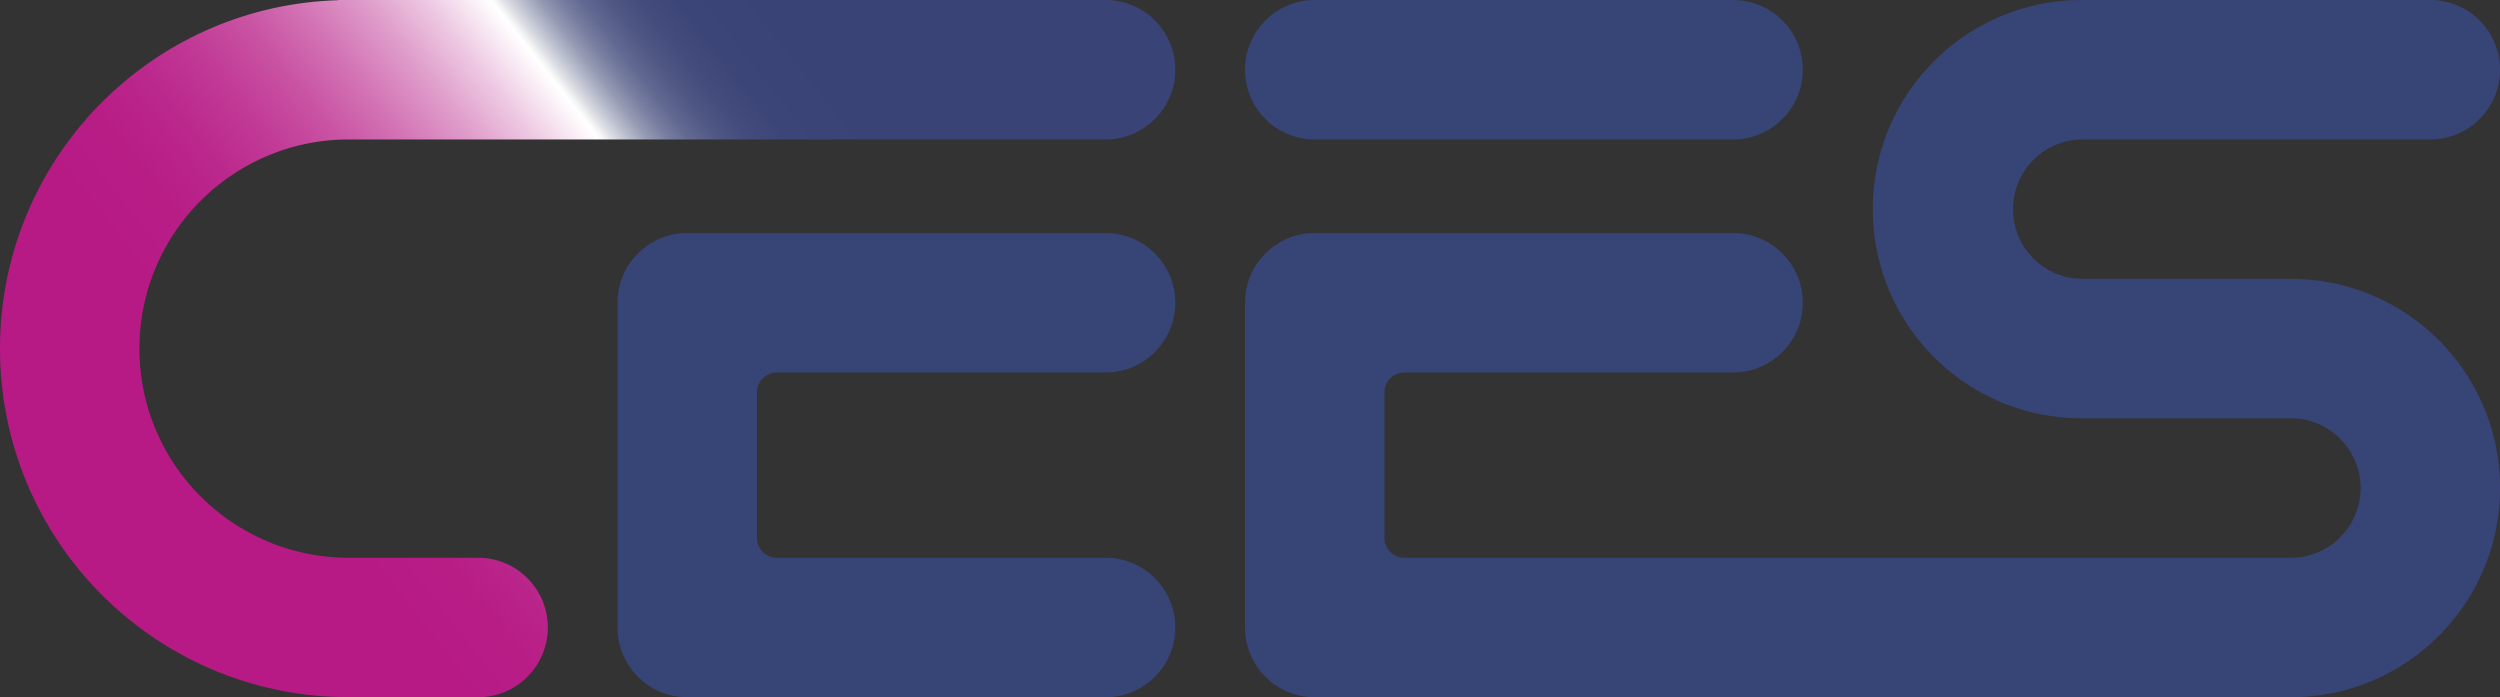 <?xml version="1.0" encoding="UTF-8"?>
<svg xmlns="http://www.w3.org/2000/svg" id="a" viewBox="0 0 251 70">
  <rect x="0" y="0" width="251" height="70" fill="#333333" stroke="none"/>
  <defs>
    <linearGradient id="b" x1="16.385" x2="155.007" y1="50.868" y2="-57.531" gradientUnits="userSpaceOnUse">
      <stop offset=".07" stop-color="#b71a85"></stop>
      <stop offset=".109" stop-color="#b81d86"></stop>
      <stop offset=".144" stop-color="#bb288c"></stop>
      <stop offset=".176" stop-color="#c13a96"></stop>
      <stop offset=".208" stop-color="#c953a3"></stop>
      <stop offset=".238" stop-color="#d374b5"></stop>
      <stop offset=".268" stop-color="#df9cca"></stop>
      <stop offset=".297" stop-color="#eecae3"></stop>
      <stop offset=".325" stop-color="#fff"></stop>
      <stop offset=".327" stop-color="#f7f7f7"></stop>
      <stop offset=".328" stop-color="#f1f2f2"></stop>
      <stop offset=".331" stop-color="#dfe1e6"></stop>
      <stop offset=".339" stop-color="#b8bccc"></stop>
      <stop offset=".347" stop-color="#969bb4"></stop>
      <stop offset=".356" stop-color="#797fa1"></stop>
      <stop offset=".366" stop-color="#626991"></stop>
      <stop offset=".378" stop-color="#505884"></stop>
      <stop offset=".392" stop-color="#434c7c"></stop>
      <stop offset=".41" stop-color="#3c4577"></stop>
      <stop offset=".45" stop-color="#3a4376"></stop>
      <stop offset="1" stop-color="#374476"></stop>
    </linearGradient>
    <style>.d{stroke-width:0;fill:#374476}</style>
  </defs>
  <path fill="url(#b)" stroke-width="0" d="M115.95 2.05A6.958 6.958 0 00111 0H33.92v.025A34.86 34.86 0 0014 7C5.5 13.38 0 23.55 0 35c0 9.66 3.92 18.42 10.25 24.75 1.17 1.17 2.42 2.26 3.75 3.25a34.86 34.86 0 0019.92 6.976V70H48c1.94 0 3.68-.78 4.95-2.05C54.22 66.68 55 64.94 55 63s-.78-3.68-2.05-4.95A6.958 6.958 0 0048 56H34.92v-.004a20.849 20.849 0 01-7.57-1.436l-.51-.21c-.99-.42-1.94-.91-2.85-1.47-.22-.13-.43-.26-.64-.42a.913.913 0 01-.13-.08c-.25-.16-.5-.34-.75-.53-.02-.02-.04-.03-.06-.05a8.88 8.88 0 01-.7-.55c-.07-.05-.14-.11-.21-.17-.21-.17-.41-.34-.61-.53-.25-.23-.49-.46-.73-.7h-.01C16.35 46.05 14 40.8 14 35s2.35-11.05 6.15-14.85h.01c.24-.24.48-.47.73-.7.2-.19.4-.36.61-.53.07-.06.14-.12.21-.17.23-.2.46-.38.7-.55.02-.02.04-.03.06-.05.25-.19.5-.37.75-.53.04-.03.09-.06.13-.08.21-.16.42-.29.64-.42.91-.56 1.86-1.05 2.85-1.47.17-.07.34-.14.51-.2.21-.09.43-.17.65-.25a20.849 20.849 0 016.92-1.196V14H111c1.94 0 3.68-.78 4.95-2.05C117.22 10.68 118 8.94 118 7s-.78-3.68-2.05-4.95z"></path>
  <path d="M111 56H78c-1.1 0-2-.9-2-2V39.397c0-1.1.9-2 2-2h33c1.94 0 3.68-.78 4.95-2.05 1.27-1.27 2.05-3.01 2.05-4.95s-.78-3.68-2.05-4.95a6.958 6.958 0 00-4.95-2.05H69c-1.94 0-3.68.78-4.95 2.05a6.958 6.958 0 00-2.05 4.95V63c0 3.87 3.13 7 7 7h42c1.94 0 3.68-.78 4.95-2.05 1.27-1.27 2.05-3.01 2.05-4.95s-.78-3.68-2.05-4.95A6.958 6.958 0 00111 56zM181 7c0 1.94-.78 3.68-2.05 4.95A6.958 6.958 0 01174 14h-42c-3.87 0-7-3.13-7-7 0-1.94.78-3.68 2.05-4.95A6.958 6.958 0 01132 0h42c1.94 0 3.68.78 4.95 2.05A6.958 6.958 0 01181 7z" class="d"></path>
  <path d="M244.85 34.15A20.91 20.91 0 00230.01 28H209v-.01c-.78 0-1.53-.14-2.23-.39-.07-.03-.15-.05-.22-.08l-.17-.07c-.33-.14-.64-.3-.95-.49-.07-.04-.14-.09-.21-.14-.01-.01-.03-.02-.04-.03-.09-.05-.17-.11-.25-.17-.01-.01-.02-.01-.02-.02l-.24-.18a.435.435 0 00-.07-.06c-.07-.06-.13-.12-.2-.18a6.976 6.976 0 01-2.29-5.18c0-1.93.78-3.68 2.05-4.95.08-.08.16-.16.24-.23.07-.06.13-.12.2-.18a.43.43 0 00.07-.06l.24-.18c0-.01.01-.01.02-.02.08-.06.16-.12.25-.17.01-.01.03-.02.04-.03.07-.05.14-.1.21-.14.31-.19.62-.35.95-.49.06-.02.12-.05.17-.07.07-.03.15-.05.22-.08.7-.25 1.45-.39 2.23-.39V14h35c1.94 0 3.68-.78 4.95-2.05C250.22 10.68 251 8.94 251 7s-.78-3.68-2.05-4.95A6.958 6.958 0 00244 0h-34.97c-2.46 0-4.83.42-7.03 1.2-.21.09-.44.15-.65.24-.15.06-.33.15-.51.21-.99.42-1.92.9-2.85 1.47-.21.12-.43.27-.64.42-.03.03-.08.06-.11.09-.28.15-.52.33-.75.51-.03.03-.07.03-.07.06-.24.18-.47.36-.71.54-.07.06-.12.12-.22.18-.17.15-.32.29-.49.44-.03.03-.07.07-.11.1-.24.21-.47.45-.72.69-3.81 3.81-6.14 9.06-6.14 14.85s2.33 11.04 6.14 14.85c.25.24.48.48.72.69.04.03.08.07.11.1.17.15.32.29.49.44.1.06.15.12.22.18.24.18.47.36.71.54 0 .03.04.03.07.06.23.18.47.36.75.51.03.03.08.06.11.09.21.15.43.3.64.42.93.57 1.86 1.05 2.85 1.47l.51.21c.21.09.44.15.65.24 2.2.78 4.57 1.2 7.03 1.2h20.98c1.93 0 3.68.78 4.94 2.05A6.97 6.97 0 01237 49c0 1.93-.78 3.68-2.05 4.95a6.935 6.935 0 01-4.94 2.05H141c-1.1 0-2-.9-2-2V39.397c0-1.1.9-2 2-2h33c1.94 0 3.68-.78 4.95-2.05 1.27-1.27 2.05-3.01 2.05-4.95s-.78-3.68-2.05-4.95a6.958 6.958 0 00-4.95-2.05h-42c-1.94 0-3.68.78-4.95 2.05a6.958 6.958 0 00-2.05 4.95V63c0 3.87 3.13 7 7 7h98.01c5.8 0 11.04-2.35 14.84-6.15 3.8-3.8 6.15-9.05 6.15-14.85 0-4.35-1.32-8.39-3.58-11.74-.76-1.12-1.62-2.16-2.57-3.11z" class="d"></path>
</svg>
